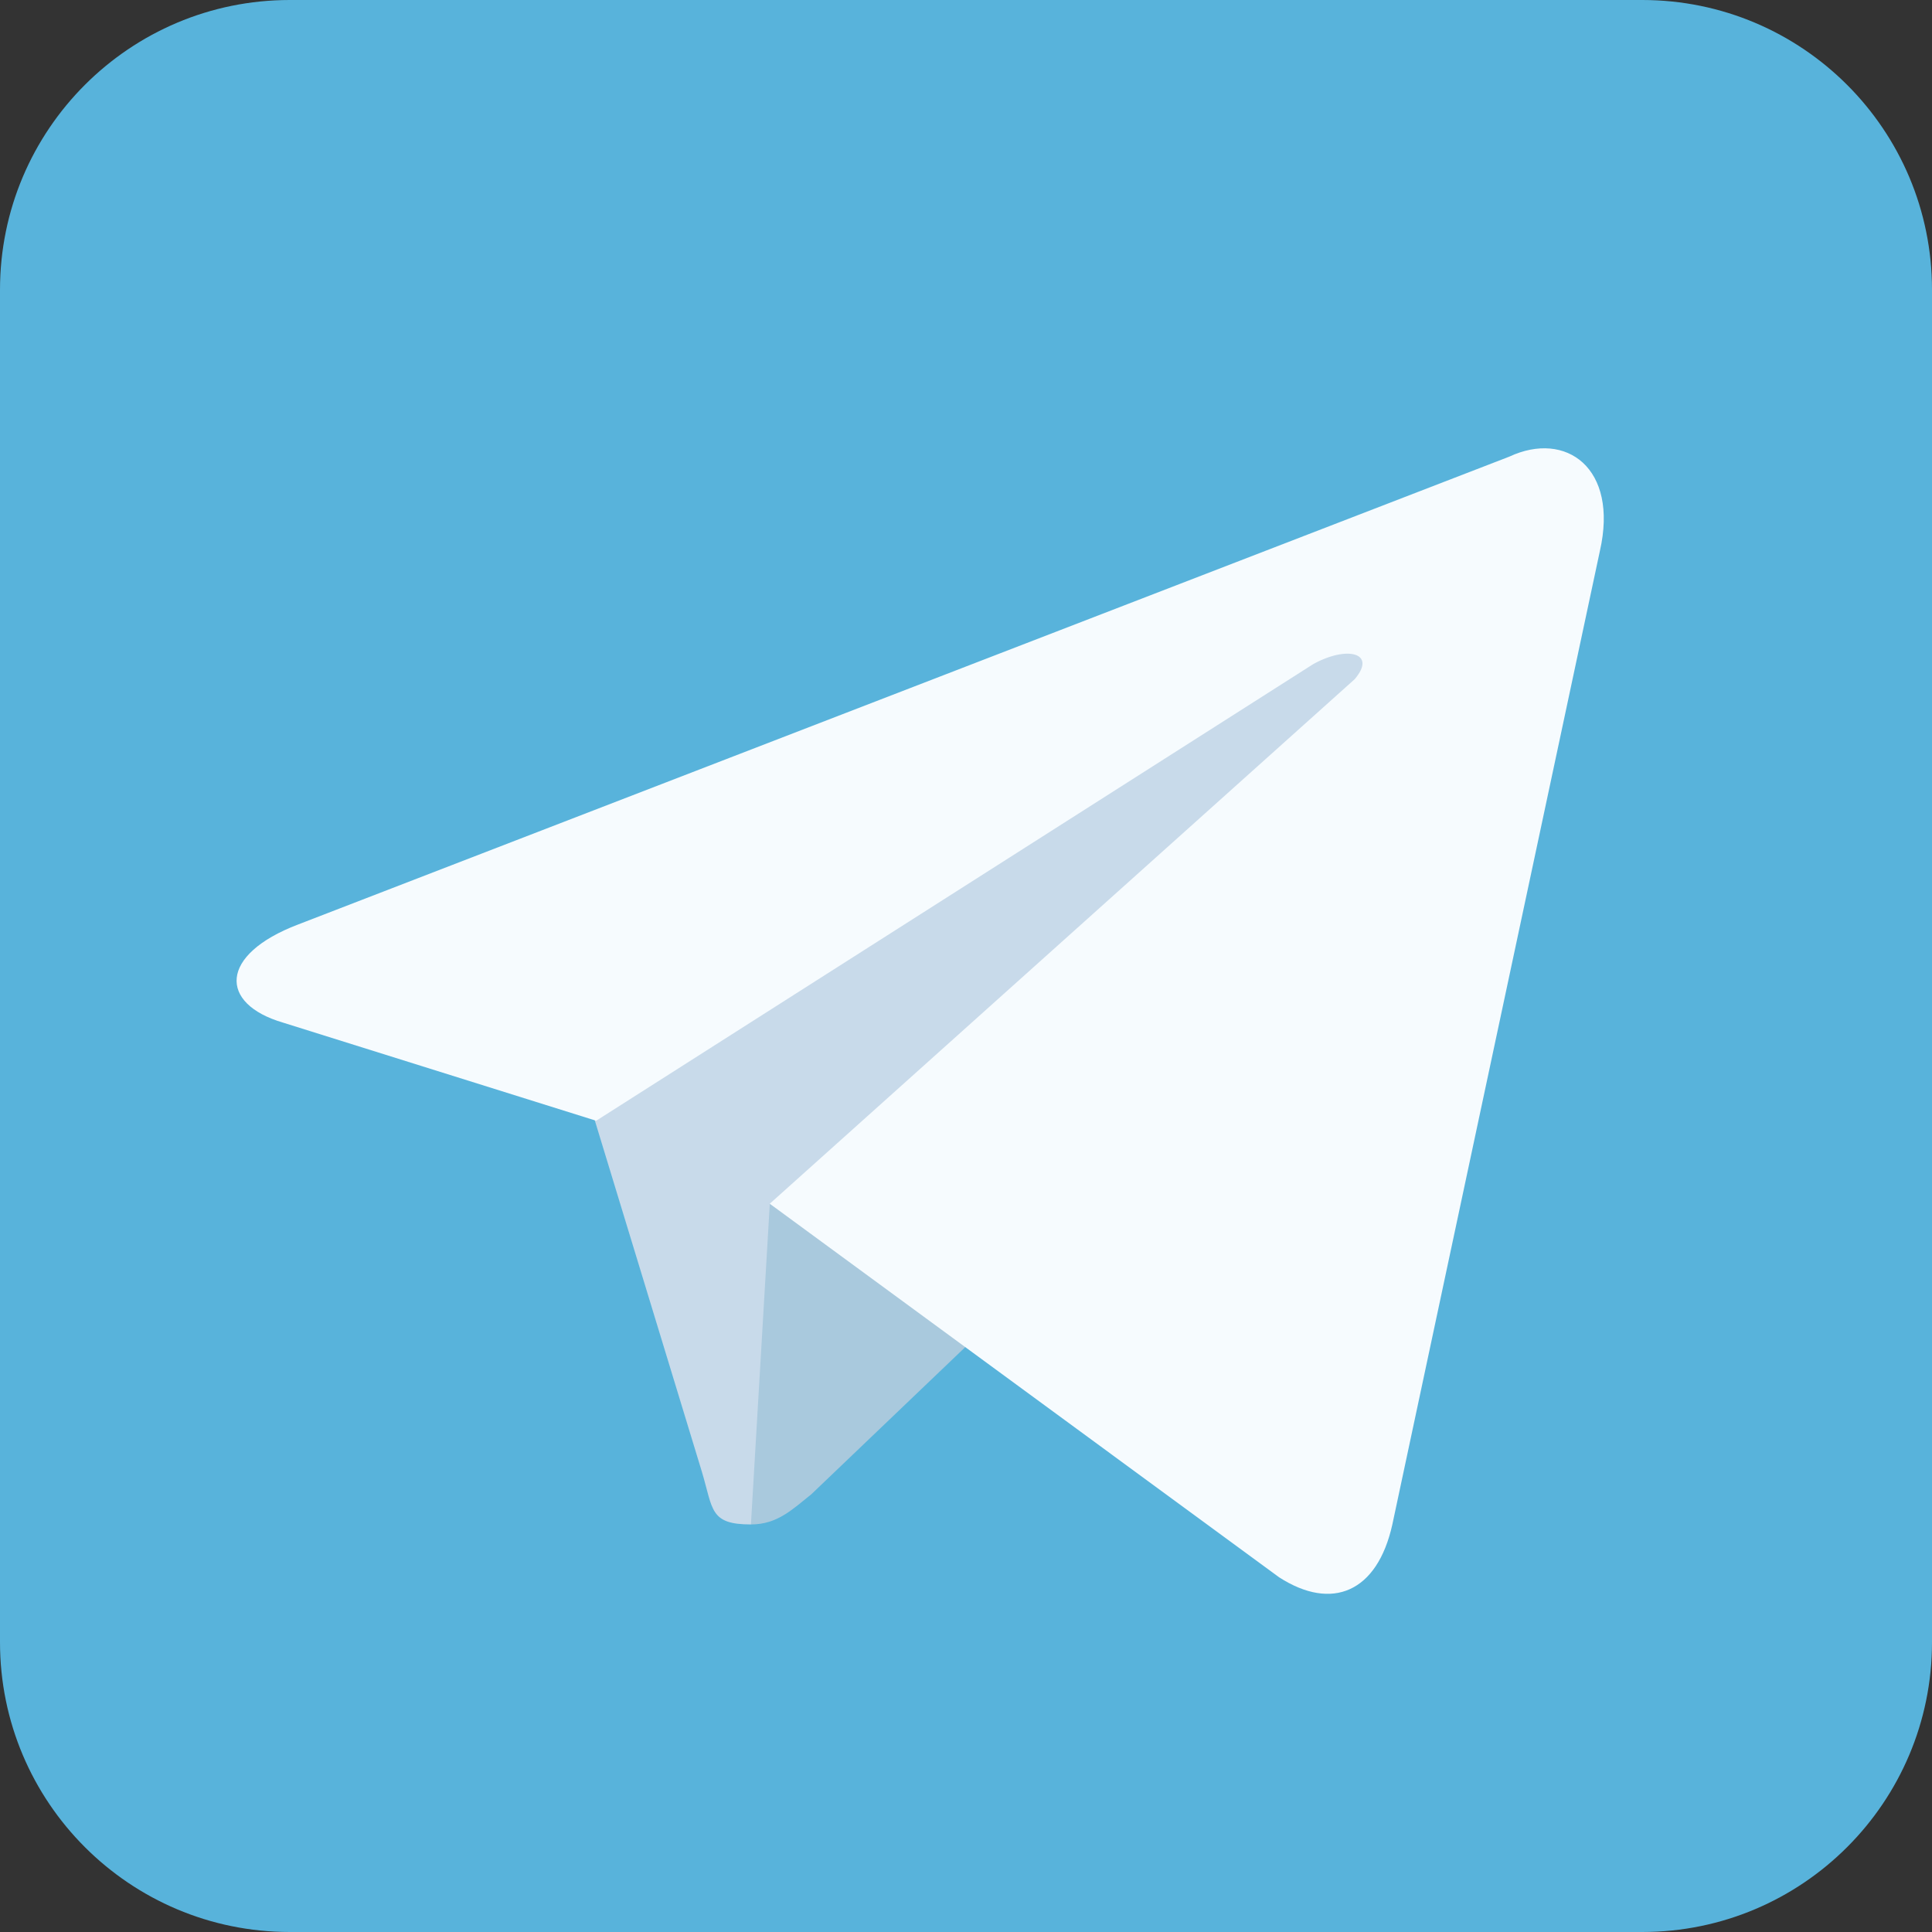 <?xml version="1.0" encoding="UTF-8"?> <svg xmlns="http://www.w3.org/2000/svg" width="40" height="40" viewBox="0 0 40 40" fill="none"><rect x="0" y="0" width="40" height="40" fill="#333333" stroke="none"/><g clip-path="url(#clip0_559_188)"><path d="M34 0H6C2.686 0 0 2.686 0 6V34C0 37.314 2.686 40 6 40H34C37.314 40 40 37.314 40 34V6C40 2.686 37.314 0 34 0Z" fill="#58B3DB"></path><path d="M15.547 31.562C14.688 31.562 14.766 31.25 14.531 30.469L12.031 22.266L31.172 11.016" fill="#C8DAEA"></path><path d="M15.547 31.562C16.094 31.562 16.406 31.25 16.797 30.938L20.312 27.578L15.938 24.922" fill="#A9C9DD"></path><path d="M15.937 24.922L26.484 32.657C27.577 33.36 28.515 32.969 28.827 31.563L33.124 11.407C33.515 9.688 32.421 8.907 31.249 9.454L6.171 19.141C4.53 19.766 4.53 20.782 5.859 21.172L12.343 23.204L27.187 13.751C27.89 13.36 28.515 13.516 28.046 14.063" fill="#F6FBFE"></path></g><defs><clipPath id="clip0_559_188"><rect width="40" height="40" fill="white"></rect></clipPath></defs></svg> 